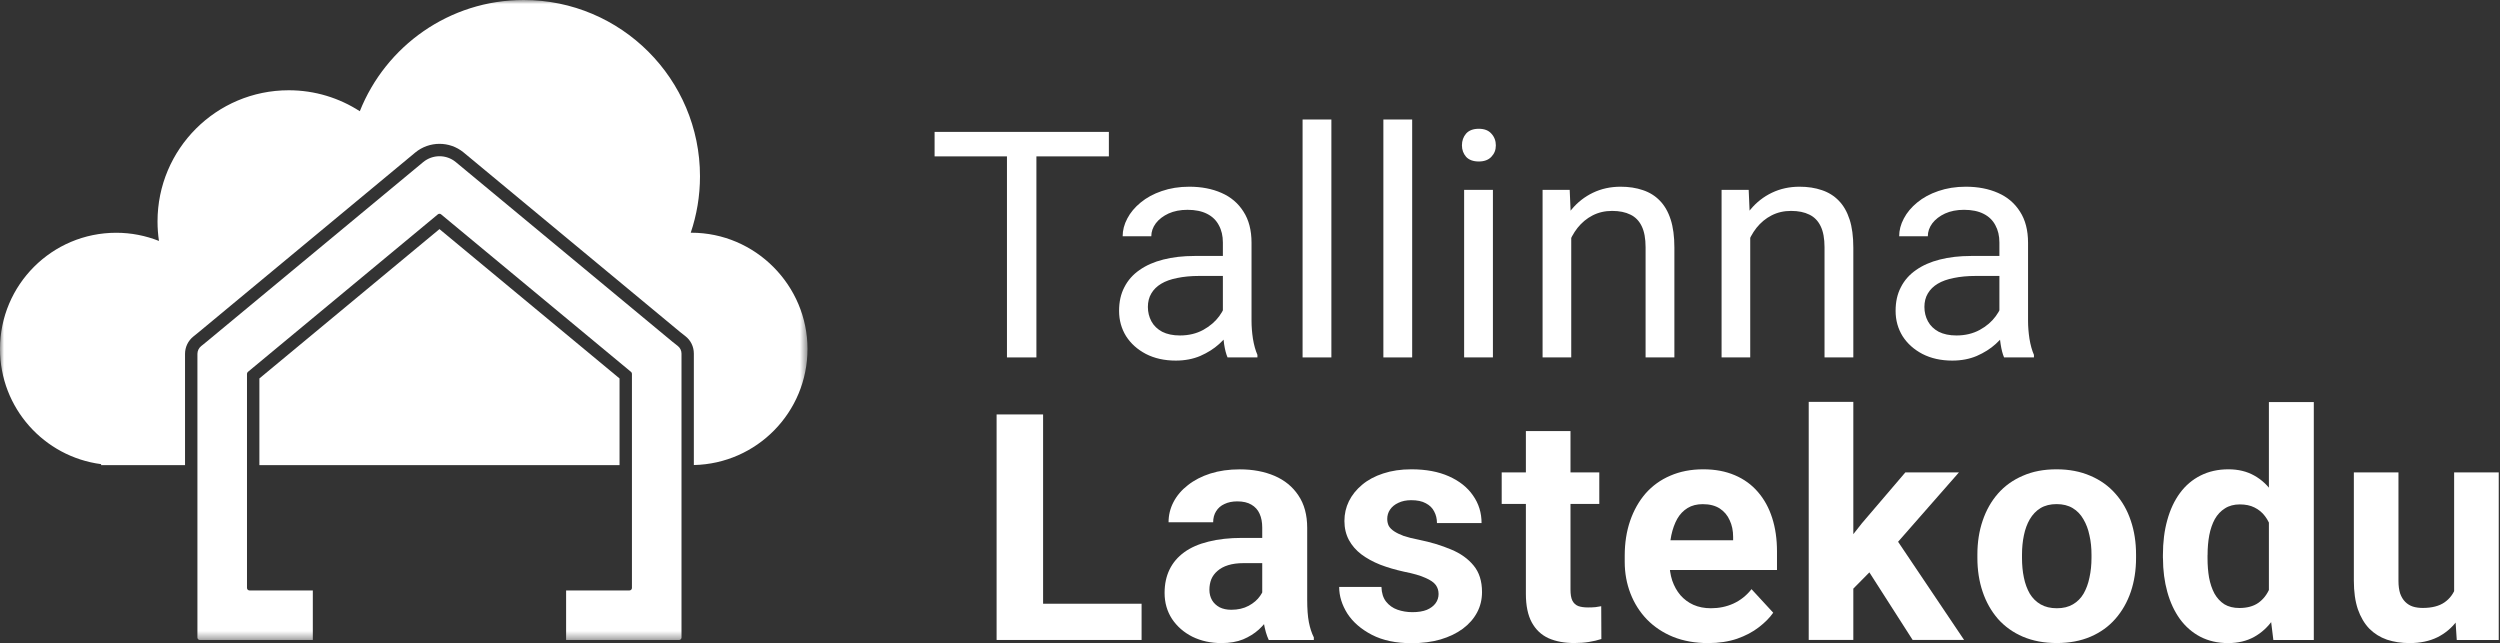 <svg width="311" height="80" viewBox="0 0 311 80" fill="none" xmlns="http://www.w3.org/2000/svg">
<rect x="0" y="0" width="311" height="80" fill="#333333" stroke="none"/>
<g clip-path="url(#clip0_1234_5428)">
<path d="M128.929 16.408V44.464H125.266V16.408H128.929ZM137.943 16.408V19.454H116.263V16.408H137.943Z" fill="white"/>
<path d="M152.126 40.9V30.165C152.126 29.344 151.959 28.629 151.626 28.025C151.306 27.408 150.819 26.933 150.159 26.6C149.505 26.267 148.691 26.101 147.729 26.101C146.829 26.101 146.04 26.255 145.362 26.563C144.696 26.872 144.165 27.279 143.783 27.778C143.413 28.278 143.222 28.82 143.222 29.394H139.658C139.658 28.648 139.849 27.908 140.237 27.18C140.62 26.446 141.175 25.787 141.896 25.195C142.63 24.59 143.499 24.116 144.517 23.77C145.547 23.413 146.687 23.227 147.945 23.227C149.462 23.227 150.794 23.486 151.953 23.998C153.125 24.51 154.037 25.287 154.691 26.329C155.357 27.359 155.69 28.648 155.69 30.201V39.913C155.69 40.604 155.745 41.344 155.863 42.127C155.992 42.91 156.177 43.582 156.424 44.149V44.458H152.705C152.527 44.045 152.385 43.502 152.28 42.818C152.175 42.127 152.126 41.479 152.126 40.894V40.9ZM152.742 31.823L152.779 34.327H149.178C148.161 34.327 147.261 34.413 146.459 34.58C145.664 34.734 144.992 34.974 144.455 35.295C143.919 35.615 143.506 36.022 143.222 36.51C142.938 36.984 142.796 37.545 142.796 38.187C142.796 38.828 142.944 39.438 143.24 39.981C143.536 40.524 143.98 40.949 144.572 41.27C145.177 41.578 145.917 41.732 146.786 41.732C147.877 41.732 148.839 41.498 149.678 41.042C150.51 40.579 151.176 40.012 151.663 39.346C152.163 38.68 152.434 38.026 152.471 37.397L153.994 39.112C153.902 39.654 153.661 40.246 153.26 40.906C152.86 41.56 152.329 42.188 151.663 42.793C151.01 43.385 150.227 43.878 149.314 44.279C148.414 44.661 147.403 44.858 146.268 44.858C144.856 44.858 143.617 44.581 142.55 44.032C141.495 43.477 140.675 42.743 140.083 41.819C139.504 40.881 139.214 39.833 139.214 38.68C139.214 37.527 139.43 36.577 139.867 35.733C140.305 34.869 140.934 34.16 141.754 33.593C142.574 33.013 143.567 32.575 144.72 32.286C145.88 31.99 147.168 31.842 148.593 31.842H152.736L152.742 31.823Z" fill="white"/>
<path d="M165.624 14.866V44.464H162.041V14.866H165.624Z" fill="white"/>
<path d="M175.674 14.866V44.464H172.092V14.866H175.674Z" fill="white"/>
<path d="M185.719 23.616V44.464H182.137V23.616H185.719ZM181.865 18.085C181.865 17.506 182.038 17.018 182.383 16.618C182.741 16.217 183.271 16.02 183.962 16.02C184.652 16.02 185.164 16.217 185.522 16.618C185.892 17.018 186.083 17.506 186.083 18.085C186.083 18.665 185.898 19.115 185.522 19.51C185.164 19.892 184.64 20.089 183.962 20.089C183.283 20.089 182.741 19.898 182.383 19.51C182.038 19.109 181.865 18.634 181.865 18.085Z" fill="white"/>
<path d="M195.462 28.068V44.464H191.897V23.616H195.27L195.462 28.068ZM194.617 33.254L193.131 33.198C193.143 31.774 193.353 30.454 193.766 29.246C194.179 28.025 194.752 26.964 195.499 26.064C196.245 25.164 197.133 24.473 198.156 23.98C199.198 23.48 200.345 23.227 201.603 23.227C202.633 23.227 203.558 23.369 204.378 23.653C205.198 23.924 205.901 24.362 206.48 24.96C207.072 25.564 207.523 26.348 207.831 27.31C208.139 28.259 208.293 29.424 208.293 30.8V44.464H204.711V30.763C204.711 29.671 204.55 28.796 204.23 28.142C203.909 27.476 203.441 26.995 202.824 26.699C202.207 26.391 201.449 26.237 200.549 26.237C199.648 26.237 198.853 26.422 198.119 26.798C197.398 27.168 196.775 27.686 196.251 28.339C195.739 28.993 195.332 29.745 195.036 30.596C194.752 31.429 194.611 32.316 194.611 33.254H194.617Z" fill="white"/>
<path d="M217.728 28.068V44.464H214.164V23.616H217.536L217.728 28.068ZM216.877 33.254L215.391 33.198C215.403 31.774 215.619 30.454 216.026 29.246C216.439 28.025 217.012 26.964 217.758 26.064C218.505 25.164 219.392 24.473 220.416 23.98C221.458 23.48 222.605 23.227 223.863 23.227C224.893 23.227 225.818 23.369 226.638 23.653C227.458 23.924 228.161 24.362 228.74 24.96C229.332 25.564 229.782 26.348 230.091 27.31C230.399 28.259 230.553 29.424 230.553 30.8V44.464H226.971V30.763C226.971 29.671 226.81 28.796 226.49 28.142C226.169 27.476 225.7 26.995 225.084 26.699C224.467 26.391 223.709 26.237 222.809 26.237C221.908 26.237 221.113 26.422 220.379 26.798C219.658 27.168 219.035 27.686 218.511 28.339C217.999 28.993 217.592 29.745 217.296 30.596C217.012 31.429 216.871 32.316 216.871 33.254H216.877Z" fill="white"/>
<path d="M248.725 40.9V30.165C248.725 29.344 248.558 28.629 248.226 28.025C247.905 27.408 247.418 26.933 246.758 26.6C246.104 26.267 245.29 26.101 244.328 26.101C243.428 26.101 242.639 26.255 241.961 26.563C241.295 26.872 240.764 27.279 240.382 27.778C240.012 28.278 239.821 28.82 239.821 29.394H236.257C236.257 28.648 236.448 27.908 236.837 27.18C237.219 26.446 237.774 25.787 238.495 25.195C239.229 24.59 240.098 24.116 241.116 23.77C242.146 23.413 243.286 23.227 244.544 23.227C246.061 23.227 247.393 23.486 248.552 23.998C249.724 24.51 250.636 25.287 251.29 26.329C251.956 27.359 252.289 28.648 252.289 30.201V39.913C252.289 40.604 252.345 41.344 252.462 42.127C252.591 42.91 252.776 43.582 253.023 44.149V44.458H249.305C249.126 44.045 248.984 43.502 248.879 42.818C248.774 42.127 248.725 41.479 248.725 40.894V40.9ZM249.342 31.823L249.379 34.327H245.778C244.766 34.327 243.86 34.413 243.058 34.58C242.263 34.734 241.591 34.974 241.054 35.295C240.518 35.615 240.105 36.022 239.821 36.51C239.537 36.984 239.396 37.545 239.396 38.187C239.396 38.828 239.544 39.438 239.84 39.981C240.135 40.524 240.579 40.949 241.171 41.27C241.776 41.578 242.516 41.732 243.385 41.732C244.476 41.732 245.438 41.498 246.277 41.042C247.116 40.585 247.775 40.012 248.263 39.346C248.762 38.68 249.033 38.026 249.07 37.397L250.593 39.112C250.501 39.654 250.26 40.246 249.86 40.906C249.465 41.56 248.928 42.188 248.263 42.793C247.609 43.385 246.826 43.878 245.913 44.279C245.013 44.661 244.002 44.858 242.867 44.858C241.455 44.858 240.216 44.581 239.149 44.032C238.094 43.477 237.274 42.743 236.682 41.819C236.103 40.881 235.813 39.833 235.813 38.68C235.813 37.527 236.029 36.577 236.467 35.733C236.904 34.869 237.533 34.16 238.353 33.593C239.174 33.013 240.166 32.575 241.319 32.286C242.479 31.99 243.767 31.842 245.192 31.842H249.335L249.342 31.823Z" fill="white"/>
<path d="M142.013 75.104V79.612H127.886V75.104H142.013ZM129.761 51.556V79.612H123.977V51.556H129.761Z" fill="white"/>
<path d="M157.022 74.913V65.627C157.022 64.961 156.911 64.387 156.695 63.913C156.479 63.425 156.134 63.043 155.671 62.778C155.221 62.507 154.636 62.371 153.92 62.371C153.304 62.371 152.773 62.482 152.323 62.698C151.873 62.901 151.528 63.203 151.281 63.604C151.041 63.987 150.917 64.449 150.917 64.973H145.368C145.368 64.085 145.571 63.247 145.984 62.451C146.398 61.656 146.996 60.953 147.779 60.349C148.562 59.732 149.493 59.251 150.572 58.906C151.663 58.56 152.884 58.388 154.235 58.388C155.85 58.388 157.293 58.659 158.551 59.196C159.809 59.738 160.802 60.546 161.517 61.625C162.251 62.704 162.615 64.054 162.615 65.67V74.592C162.615 75.733 162.682 76.677 162.824 77.404C162.966 78.126 163.17 78.755 163.441 79.291V79.618H157.836C157.565 79.051 157.361 78.348 157.219 77.497C157.09 76.64 157.028 75.776 157.028 74.913H157.022ZM157.756 66.915L157.793 70.054H154.691C153.957 70.054 153.322 70.14 152.786 70.307C152.243 70.473 151.805 70.714 151.454 71.022C151.109 71.318 150.85 71.663 150.683 72.064C150.529 72.465 150.449 72.897 150.449 73.371C150.449 73.846 150.56 74.278 150.776 74.66C150.991 75.03 151.312 75.326 151.719 75.548C152.132 75.752 152.613 75.856 153.162 75.856C153.994 75.856 154.722 75.69 155.339 75.357C155.955 75.024 156.43 74.611 156.763 74.124C157.108 73.637 157.287 73.174 157.306 72.736L158.773 75.086C158.57 75.61 158.286 76.159 157.922 76.726C157.577 77.293 157.133 77.823 156.59 78.323C156.048 78.81 155.4 79.217 154.642 79.538C153.883 79.846 152.983 80 151.941 80C150.615 80 149.419 79.735 148.34 79.211C147.273 78.674 146.428 77.934 145.799 76.997C145.183 76.048 144.875 74.969 144.875 73.76C144.875 72.669 145.078 71.701 145.491 70.85C145.904 69.999 146.509 69.29 147.304 68.71C148.112 68.118 149.123 67.674 150.332 67.378C151.54 67.07 152.94 66.915 154.531 66.915H157.749H157.756Z" fill="white"/>
<path d="M178.955 73.853C178.955 73.452 178.838 73.094 178.61 72.774C178.375 72.453 177.95 72.157 177.321 71.886C176.704 71.602 175.81 71.343 174.645 71.115C173.59 70.881 172.61 70.597 171.697 70.246C170.797 69.888 170.014 69.456 169.348 68.957C168.694 68.457 168.177 67.865 167.807 67.181C167.437 66.49 167.245 65.695 167.245 64.813C167.245 63.931 167.43 63.117 167.807 62.347C168.189 61.576 168.738 60.898 169.447 60.306C170.168 59.701 171.038 59.233 172.067 58.9C173.109 58.554 174.275 58.382 175.576 58.382C177.389 58.382 178.943 58.672 180.238 59.251C181.545 59.831 182.55 60.626 183.247 61.644C183.956 62.649 184.307 63.79 184.307 65.072H178.758C178.758 64.529 178.64 64.049 178.412 63.629C178.197 63.191 177.845 62.852 177.37 62.606C176.908 62.347 176.304 62.223 175.557 62.223C174.941 62.223 174.411 62.334 173.96 62.55C173.51 62.754 173.165 63.037 172.918 63.401C172.684 63.746 172.573 64.135 172.573 64.554C172.573 64.875 172.635 65.165 172.764 65.424C172.906 65.67 173.128 65.892 173.436 66.096C173.745 66.299 174.145 66.496 174.632 66.675C175.132 66.842 175.749 66.996 176.482 67.138C177.987 67.446 179.325 67.853 180.509 68.353C181.693 68.84 182.63 69.512 183.321 70.357C184.011 71.189 184.363 72.287 184.363 73.649C184.363 74.574 184.159 75.425 183.746 76.196C183.333 76.967 182.747 77.639 181.97 78.218C181.199 78.786 180.275 79.23 179.195 79.55C178.129 79.859 176.926 80.013 175.594 80.013C173.652 80.013 172.012 79.668 170.661 78.971C169.323 78.274 168.312 77.398 167.615 76.332C166.937 75.252 166.592 74.149 166.592 73.014H171.852C171.876 73.773 172.067 74.383 172.431 74.846C172.801 75.308 173.27 75.641 173.837 75.844C174.417 76.048 175.039 76.153 175.705 76.153C176.427 76.153 177.025 76.054 177.5 75.863C177.975 75.659 178.332 75.388 178.579 75.055C178.838 74.71 178.961 74.309 178.961 73.859L178.955 73.853Z" fill="white"/>
<path d="M198.952 58.763V62.691H186.811V58.763H198.952ZM189.82 53.621H195.369V73.334C195.369 73.938 195.443 74.401 195.604 74.721C195.77 75.042 196.017 75.27 196.337 75.394C196.658 75.511 197.065 75.566 197.552 75.566C197.897 75.566 198.206 75.554 198.477 75.529C198.761 75.492 198.995 75.455 199.192 75.412L199.211 79.494C198.736 79.648 198.224 79.772 197.669 79.858C197.114 79.95 196.504 79.993 195.838 79.993C194.617 79.993 193.55 79.796 192.638 79.395C191.737 78.982 191.047 78.329 190.553 77.428C190.066 76.528 189.82 75.344 189.82 73.883V53.608V53.621Z" fill="white"/>
<path d="M212.499 80.001C210.884 80.001 209.428 79.742 208.146 79.23C206.863 78.706 205.772 77.978 204.872 77.053C203.984 76.128 203.305 75.055 202.831 73.834C202.356 72.601 202.115 71.294 202.115 69.9V69.129C202.115 67.551 202.337 66.102 202.787 64.795C203.237 63.487 203.879 62.347 204.711 61.385C205.562 60.423 206.586 59.683 207.794 59.171C209.003 58.647 210.366 58.382 211.876 58.382C213.387 58.382 214.663 58.629 215.81 59.116C216.957 59.603 217.913 60.3 218.684 61.2C219.467 62.1 220.059 63.179 220.46 64.437C220.86 65.683 221.058 67.07 221.058 68.599V70.912H204.483V67.212H215.601V66.786C215.601 66.016 215.459 65.325 215.175 64.727C214.904 64.11 214.497 63.623 213.942 63.259C213.387 62.902 212.684 62.717 211.821 62.717C211.087 62.717 210.458 62.877 209.934 63.198C209.41 63.518 208.978 63.968 208.645 64.548C208.325 65.128 208.078 65.806 207.911 66.589C207.757 67.36 207.677 68.205 207.677 69.129V69.9C207.677 70.733 207.794 71.504 208.022 72.213C208.269 72.922 208.608 73.532 209.046 74.044C209.496 74.556 210.033 74.957 210.662 75.24C211.303 75.524 212.03 75.666 212.838 75.666C213.837 75.666 214.774 75.475 215.632 75.086C216.507 74.685 217.259 74.093 217.888 73.292L220.589 76.221C220.151 76.85 219.553 77.454 218.795 78.033C218.049 78.613 217.148 79.088 216.094 79.458C215.04 79.816 213.837 80.001 212.493 80.001H212.499Z" fill="white"/>
<path d="M230.553 49.995V79.611H225.004V49.995H230.553ZM243.694 58.763L234.635 69.092L229.783 74.006L227.76 69.998L231.614 65.102L237.028 58.763H243.694ZM237.934 79.611L231.768 69.98L235.604 66.625L244.335 79.611H237.934Z" fill="white"/>
<path d="M245.987 69.401V68.994C245.987 67.465 246.203 66.059 246.641 64.776C247.079 63.475 247.714 62.353 248.546 61.403C249.379 60.454 250.408 59.714 251.629 59.19C252.85 58.647 254.25 58.382 255.829 58.382C257.407 58.382 258.813 58.653 260.046 59.19C261.279 59.714 262.315 60.454 263.148 61.403C263.999 62.353 264.64 63.475 265.072 64.776C265.509 66.059 265.725 67.465 265.725 68.994V69.401C265.725 70.918 265.509 72.324 265.072 73.618C264.634 74.901 263.993 76.029 263.148 76.991C262.315 77.941 261.286 78.681 260.065 79.205C258.844 79.729 257.444 79.994 255.866 79.994C254.287 79.994 252.881 79.729 251.648 79.205C250.427 78.681 249.391 77.941 248.546 76.991C247.714 76.029 247.073 74.901 246.641 73.618C246.203 72.324 245.987 70.918 245.987 69.401ZM251.537 68.994V69.401C251.537 70.276 251.611 71.09 251.771 71.849C251.925 72.607 252.172 73.273 252.505 73.853C252.85 74.42 253.3 74.864 253.855 75.185C254.41 75.505 255.082 75.666 255.878 75.666C256.673 75.666 257.308 75.505 257.863 75.185C258.418 74.864 258.862 74.42 259.195 73.853C259.528 73.273 259.775 72.607 259.929 71.849C260.096 71.09 260.182 70.276 260.182 69.401V68.994C260.182 68.143 260.102 67.347 259.929 66.601C259.775 65.843 259.522 65.177 259.177 64.597C258.844 64.005 258.4 63.543 257.845 63.21C257.29 62.877 256.624 62.711 255.841 62.711C255.058 62.711 254.392 62.877 253.837 63.21C253.294 63.543 252.856 64.005 252.505 64.597C252.172 65.177 251.925 65.843 251.771 66.601C251.617 67.347 251.537 68.143 251.537 68.994Z" fill="white"/>
<path d="M282.251 75.067V50.02H287.837V79.618H282.806L282.245 75.067H282.251ZM269.067 69.444V69.037C269.067 67.446 269.246 65.997 269.61 64.702C269.968 63.395 270.498 62.267 271.189 61.329C271.879 60.392 272.736 59.664 273.754 59.153C274.771 58.641 275.924 58.382 277.219 58.382C278.44 58.382 279.507 58.641 280.419 59.153C281.344 59.664 282.127 60.398 282.769 61.348C283.422 62.285 283.953 63.395 284.347 64.684C284.742 65.954 285.032 67.347 285.217 68.864V69.752C285.038 71.201 284.748 72.552 284.347 73.797C283.946 75.043 283.422 76.134 282.769 77.072C282.127 77.996 281.344 78.718 280.419 79.23C279.494 79.742 278.415 80.001 277.182 80.001C275.881 80.001 274.728 79.735 273.717 79.211C272.718 78.687 271.867 77.947 271.176 76.998C270.492 76.048 269.974 74.932 269.616 73.643C269.259 72.361 269.074 70.961 269.074 69.444H269.067ZM274.617 69.037V69.444C274.617 70.307 274.679 71.109 274.808 71.855C274.95 72.601 275.172 73.261 275.48 73.841C275.801 74.408 276.214 74.852 276.713 75.172C277.225 75.481 277.848 75.635 278.582 75.635C279.531 75.635 280.315 75.425 280.931 75C281.548 74.562 282.016 73.964 282.337 73.205C282.67 72.447 282.861 71.571 282.917 70.585V68.063C282.88 67.255 282.762 66.527 282.571 65.886C282.393 65.233 282.121 64.671 281.764 64.209C281.418 63.746 280.98 63.389 280.456 63.13C279.945 62.871 279.334 62.748 278.625 62.748C277.916 62.748 277.287 62.914 276.775 63.247C276.263 63.568 275.844 64.012 275.523 64.579C275.215 65.146 274.981 65.812 274.833 66.583C274.691 67.341 274.623 68.161 274.623 69.049L274.617 69.037Z" fill="white"/>
<path d="M305.294 74.623V58.764H310.843V79.612H305.62L305.294 74.623ZM305.91 70.344L307.55 70.307C307.55 71.694 307.39 72.983 307.069 74.179C306.749 75.363 306.268 76.387 305.626 77.262C304.985 78.119 304.177 78.798 303.197 79.285C302.223 79.76 301.07 80 299.75 80C298.733 80 297.795 79.858 296.938 79.575C296.087 79.278 295.36 78.822 294.743 78.206C294.139 77.577 293.664 76.775 293.319 75.795C292.986 74.808 292.819 73.618 292.819 72.231V58.764H298.369V72.274C298.369 72.89 298.443 73.408 298.579 73.834C298.733 74.259 298.942 74.605 299.214 74.876C299.485 75.147 299.799 75.338 300.157 75.456C300.527 75.573 300.94 75.628 301.39 75.628C302.531 75.628 303.431 75.394 304.091 74.938C304.757 74.475 305.226 73.846 305.497 73.051C305.781 72.243 305.922 71.343 305.922 70.35L305.91 70.344Z" fill="white"/>
<mask id="mask0_1234_5428" style="mask-type:luminance" maskUnits="userSpaceOnUse" x="0" y="0" width="101" height="80">
<path d="M100.459 0H0V79.612H100.459V0Z" fill="white"/>
</mask>
<g mask="url(#mask0_1234_5428)">
<path d="M84.779 43.989C84.779 43.613 84.606 43.262 84.31 43.033L83.632 42.497L56.686 20.151C55.52 19.195 53.825 19.195 52.647 20.163L25.701 42.509L25.023 43.058C24.733 43.292 24.56 43.644 24.56 44.02V79.309C24.56 79.482 24.702 79.618 24.868 79.618H38.915V73.451H31.035C30.862 73.451 30.726 73.309 30.726 73.143V46.505C30.726 46.413 30.769 46.326 30.837 46.265L54.472 26.662C54.589 26.57 54.756 26.57 54.867 26.662L78.502 46.265C78.576 46.326 78.613 46.413 78.613 46.505V73.143C78.613 73.316 78.471 73.451 78.305 73.451H70.424V79.618H84.471C84.643 79.618 84.779 79.476 84.779 79.309V43.995V43.989Z" fill="white"/>
</g>
<mask id="mask1_1234_5428" style="mask-type:luminance" maskUnits="userSpaceOnUse" x="0" y="0" width="101" height="80">
<path d="M100.459 0H0V79.612H100.459V0Z" fill="white"/>
</mask>
<g mask="url(#mask1_1234_5428)">
<path d="M77.071 47.079L54.669 28.5L32.268 47.079V57.863H77.071V47.079Z" fill="white"/>
<path d="M86.006 28.956H85.926C86.672 26.749 87.079 24.393 87.079 21.933C87.079 9.823 77.256 0 65.146 0C55.896 0 47.985 5.728 44.76 13.837C42.214 12.191 39.18 11.229 35.918 11.229C26.903 11.229 19.596 18.535 19.596 27.55C19.596 28.377 19.658 29.184 19.775 29.974C18.129 29.32 16.334 28.956 14.454 28.956C6.468 28.956 0 35.431 0 43.41C0 50.754 5.482 56.815 12.579 57.74V57.863H23.018V44.02C23.018 43.182 23.395 42.392 24.054 41.862L24.733 41.313L51.66 18.973C53.405 17.537 55.927 17.537 57.66 18.955L84.612 41.307L85.26 41.819C85.926 42.331 86.314 43.126 86.314 43.983V57.851C94.151 57.685 100.453 51.284 100.453 43.404C100.453 35.523 93.985 28.95 86 28.95L86.006 28.956Z" fill="white"/>
</g>
</g>
<defs>
<clipPath id="clip0_1234_5428">
<rect width="310.843" height="80" fill="white"/>
</clipPath>
</defs>
</svg>
